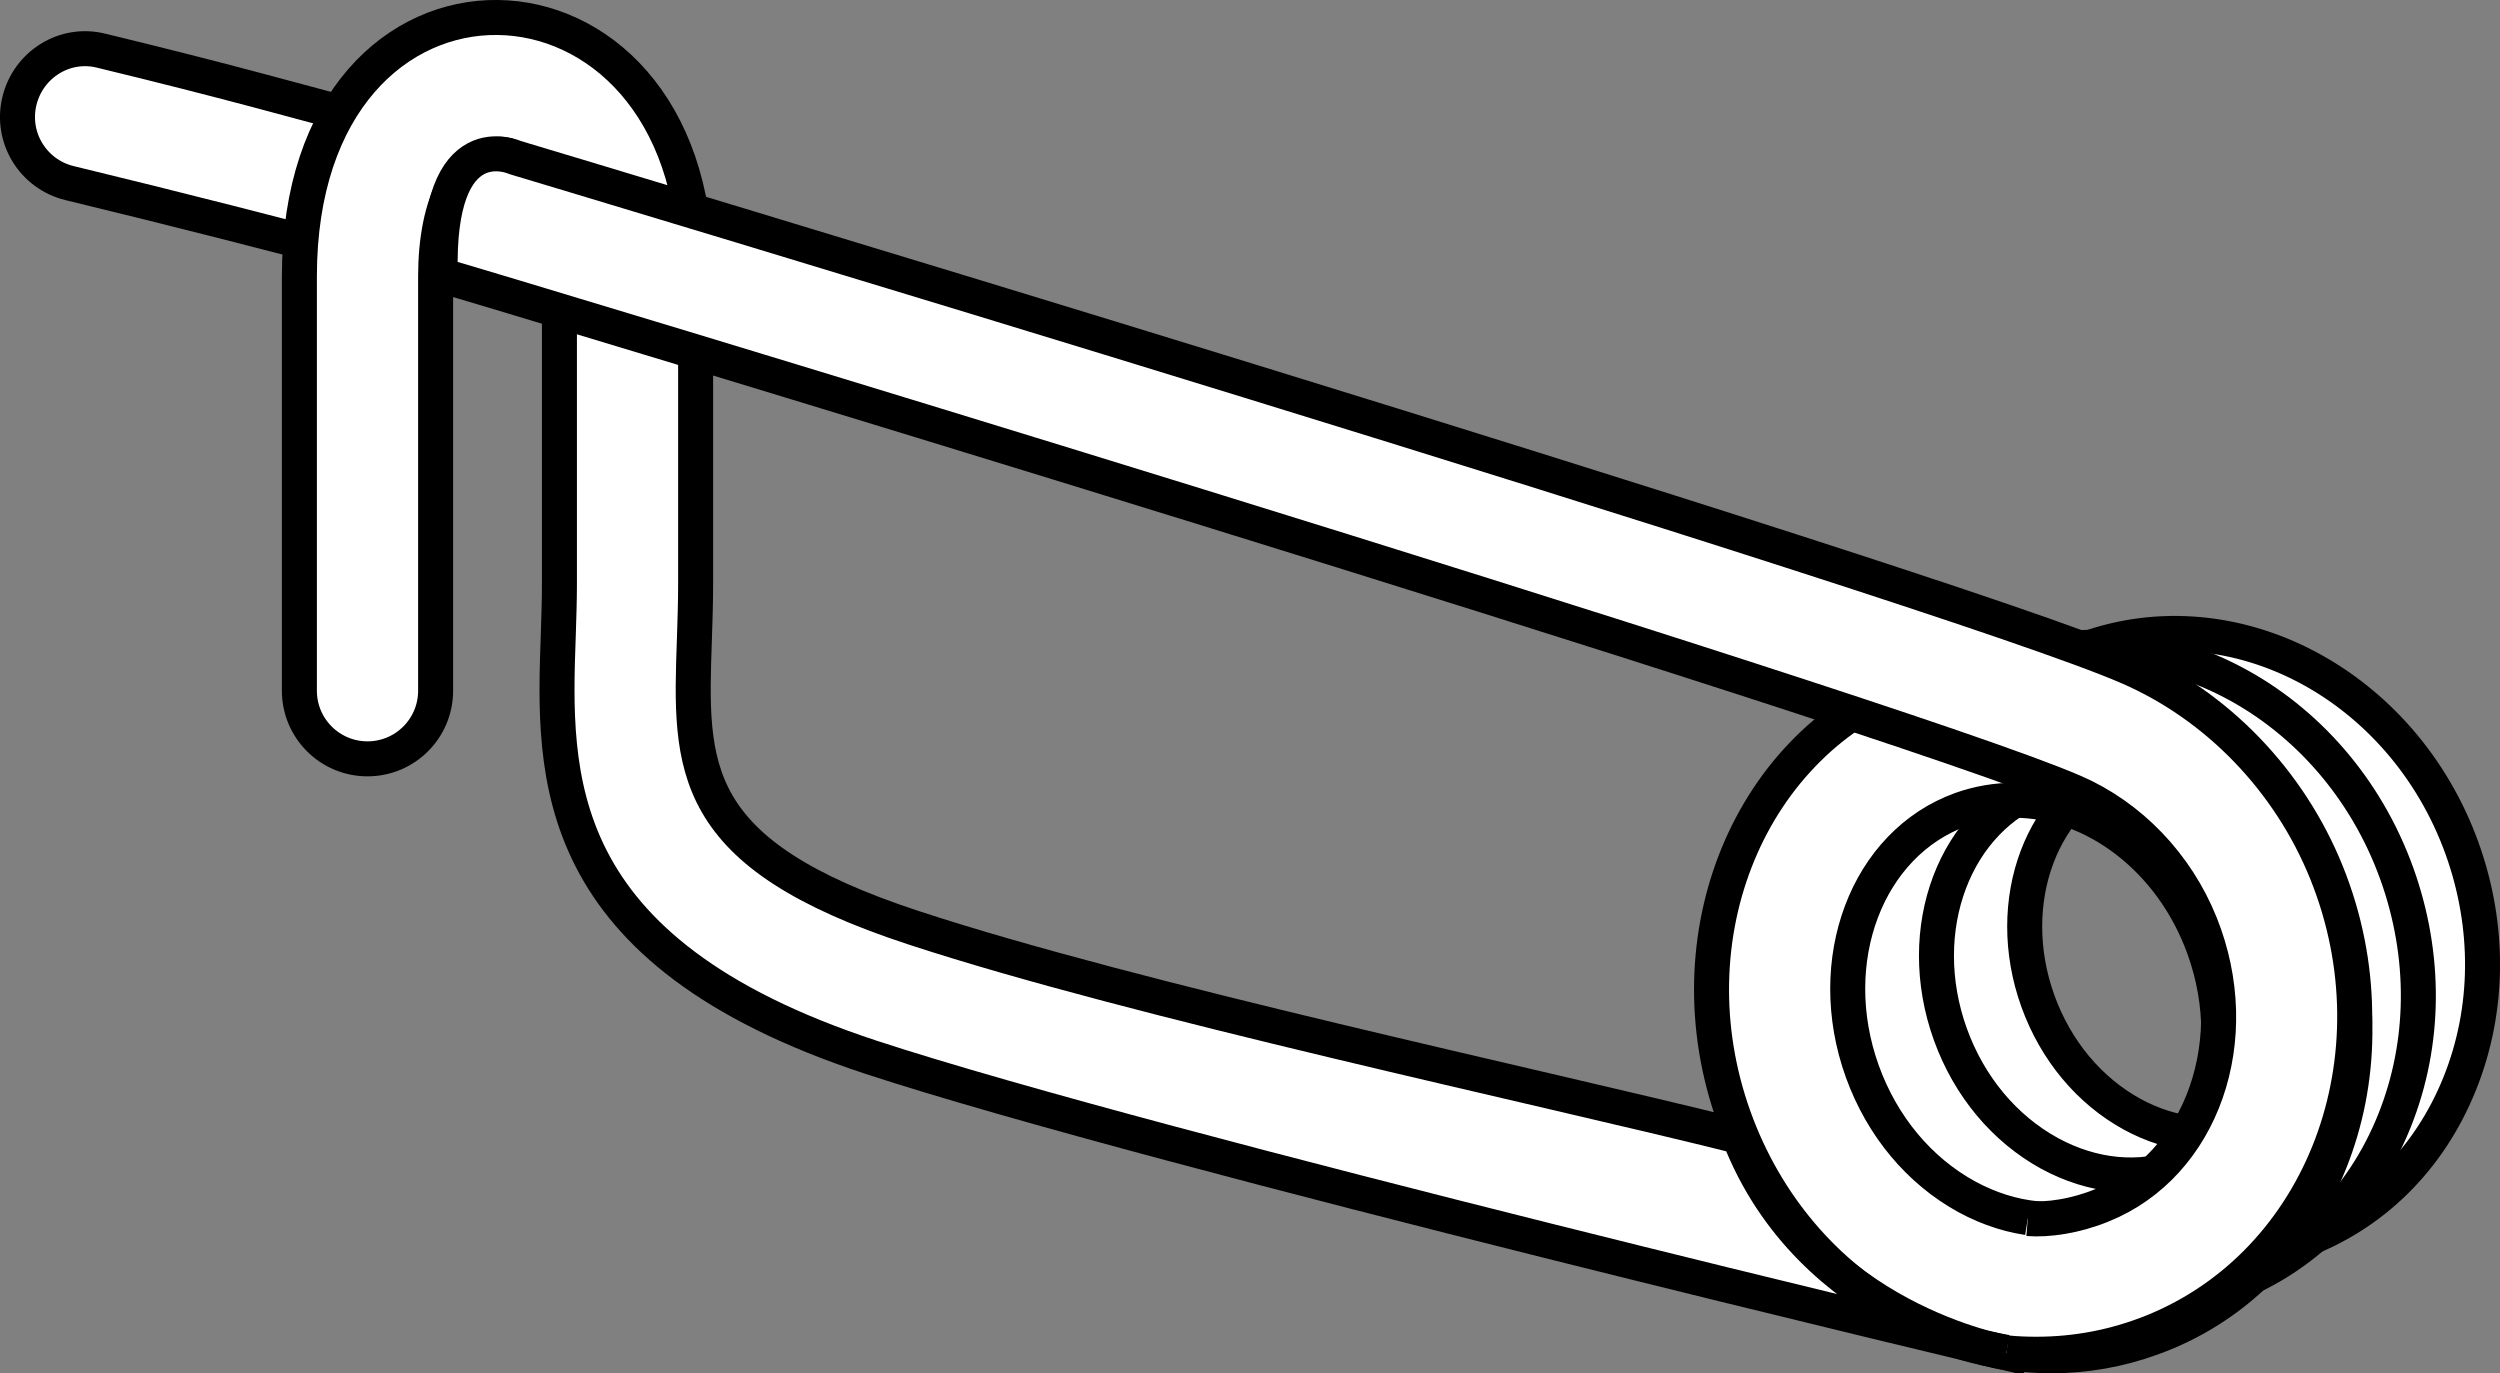 <?xml version="1.0" encoding="iso-8859-1"?>
<!-- Generator: Adobe Illustrator 28.1.0, SVG Export Plug-In . SVG Version: 6.00 Build 0)  -->
<svg version="1.1" id="image_1_" xmlns="http://www.w3.org/2000/svg" xmlns:xlink="http://www.w3.org/1999/xlink" x="0px" y="0px"
	 width="57.143px" height="31.389px" viewBox="0 0 57.143 31.389" enable-background="new 0 0 57.143 31.389"
	 xml:space="preserve">
<rect x="0" y="0" width="57.143" height="31.389" fill="#808080" stroke="none"/>
<path fill="#FFFFFF" stroke="#000000" stroke-width="0.8" stroke-miterlimit="10" d="M8.88,6.039
	C6.441,5.391,4,4.769,1.589,4.185c-0.835-0.203-1.348-1.042-1.145-1.877c0.203-0.839,1.044-1.362,1.879-1.147
	c2.864,0.694,4.232,1.085,7.106,1.856"/>
<path fill="#FFFFFF" stroke="#000000" stroke-width="0.8" stroke-miterlimit="10" d="M50.489,28.748
	c-1.048,0-2.104-0.271-3.094-0.812c-1.588-0.864-2.817-2.32-3.459-4.101c-1.345-3.736,0.328-7.771,3.727-8.997
	c3.408-1.237,7.268,0.823,8.613,4.555c0.64,1.782,0.624,3.684-0.049,5.364c-0.695,1.738-2.003,3.03-3.681,3.63
	C51.877,28.627,51.184,28.748,50.489,28.748z M49.713,17.289c-0.369,0-0.739,0.062-1.098,0.19
	c-1.943,0.703-2.856,3.125-2.034,5.404c0.408,1.131,1.175,2.049,2.157,2.587c0.929,0.505,1.945,0.607,2.854,0.274
	c0.915-0.329,1.634-1.05,2.025-2.031c0.417-1.039,0.421-2.236,0.013-3.37l0,0
	C52.962,18.485,51.343,17.289,49.713,17.289z"/>
<path fill="#FFFFFF" stroke="#000000" stroke-width="0.8" stroke-miterlimit="10" d="M48.693,29.816
	c-1.103,0-2.215-0.285-3.256-0.855c-1.671-0.909-2.966-2.442-3.642-4.317c-1.415-3.932,0.345-8.18,3.923-9.471
	c3.588-1.302,7.651,0.867,9.066,4.795c0.674,1.876,0.657,3.878-0.052,5.646c-0.732,1.829-2.109,3.189-3.874,3.821
	C50.154,29.688,49.424,29.816,48.693,29.816z M47.876,17.753c-0.389,0-0.778,0.066-1.155,0.2
	c-2.045,0.74-3.006,3.289-2.141,5.689c0.429,1.19,1.236,2.157,2.27,2.723c0.978,0.531,2.047,0.639,3.004,0.289
	c0.963-0.347,1.72-1.105,2.132-2.138c0.439-1.094,0.443-2.353,0.013-3.547l0,0
	C51.296,19.012,49.592,17.753,47.876,17.753z"/>
<path fill="#FFFFFF" stroke="#000000" stroke-width="0.8" stroke-miterlimit="10" d="M46.897,30.989
	c-1.161,0-2.331-0.3-3.428-0.9c-1.76-0.957-3.122-2.57-3.833-4.545c-1.49-4.139,0.363-8.611,4.129-9.969
	c3.776-1.37,8.053,0.912,9.543,5.047c0.71,1.974,0.691,4.082-0.055,5.943c-0.77,1.926-2.22,3.357-4.078,4.022
	C48.436,30.855,47.668,30.989,46.897,30.989z M46.038,18.292c-0.409,0-0.819,0.069-1.216,0.211
	c-2.153,0.778-3.164,3.462-2.254,5.988c0.452,1.253,1.301,2.27,2.39,2.866c1.03,0.559,2.155,0.673,3.162,0.304
	c1.014-0.365,1.81-1.163,2.244-2.25c0.462-1.151,0.466-2.477,0.014-3.734l0,0
	C49.638,19.617,47.844,18.292,46.038,18.292z"/>
<path fill="#FFFFFF" stroke="#000000" stroke-width="0.8" stroke-miterlimit="10" d="M39.751,25.976
	c-4.627-1.157-13.76-3.093-18.872-4.771c-5.179-1.699-5.11-3.645-5.007-6.592
	c0.014-0.418,0.028-0.843,0.028-1.265V6.214c0.002-7.622-9.057-7.918-9.057,0.105v9.469
	c0,0.86,0.697,1.557,1.557,1.557s1.557-0.697,1.557-1.557V6.32c0-1.699,0.582-2.793,1.482-2.793
	c0.566,0,1.348,0.932,1.348,2.688v7.134c0,0.385-0.014,0.774-0.026,1.159c-0.114,3.219-0.253,7.224,7.145,9.657
	c6.553,2.15,25.966,6.761,25.966,6.761S41.379,30.176,39.751,25.976z"/>
<path fill="#FFFFFF" stroke="#000000" stroke-width="0.8" stroke-miterlimit="10" d="M45.864,30.922
	c0.229,0.024,0.456,0.032,0.681,0.032c0.912,0,1.804-0.17,2.663-0.515c3.89-1.573,5.67-6.28,3.969-10.496
	c-0.847-2.1-2.499-3.815-4.53-4.695c-4.373-1.901-36.874-11.647-36.874-11.647S9.966,2.772,10.064,6.288
	c0.733,0.195,33.071,9.959,37.343,11.815c1.287,0.559,2.339,1.654,2.885,3.008
	c1.058,2.623,0.049,5.514-2.244,6.438c-0.602,0.247-1.232,0.341-1.699,0.304"/>
</svg>
